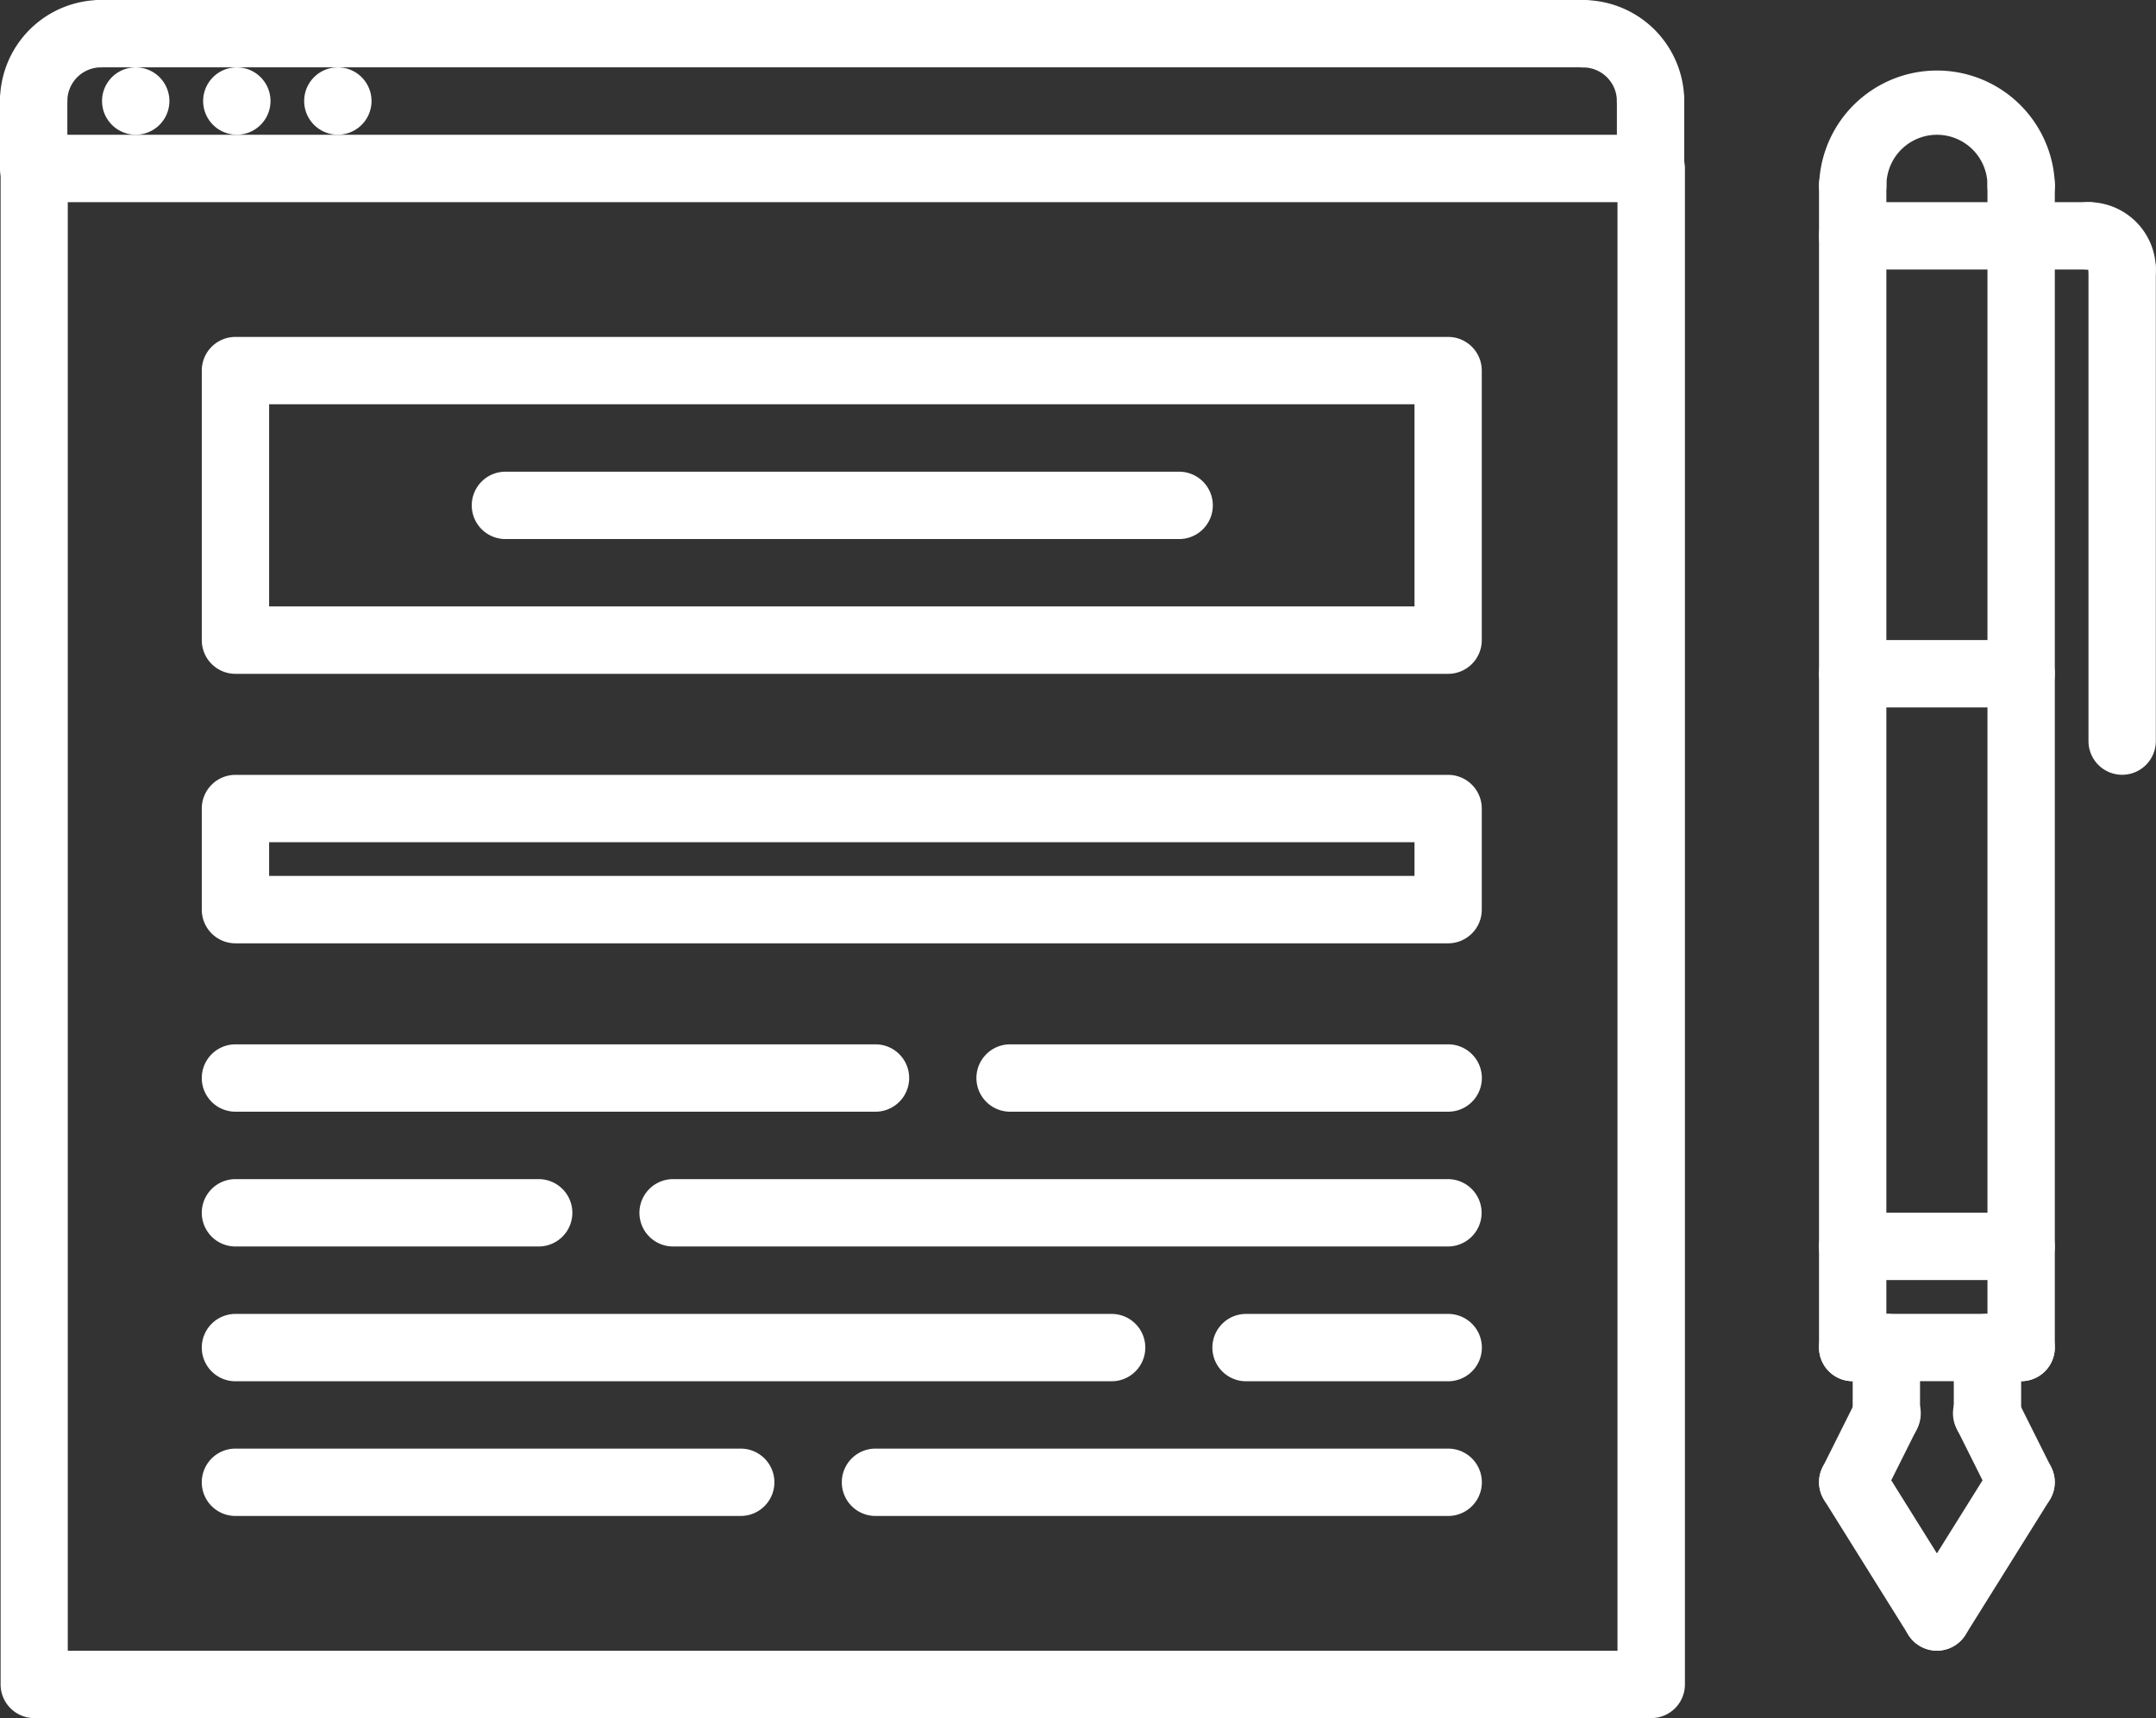 <svg xmlns="http://www.w3.org/2000/svg" width="25.099" height="20" viewBox="0 0 25.099 20">
  <rect x="0" y="0" width="25.099" height="20" fill="#333333" stroke="none"/>
  <g id="_x39__blog_x2C__post_x2C__pen_x2C__text_x2C__blog_x2C__social_x2C__network" transform="translate(0 -6.5)">
    <g id="Grupo_114" data-name="Grupo 114" transform="translate(0 6.5)">
      <g id="Grupo_85" data-name="Grupo 85">
        <g id="Grupo_76" data-name="Grupo 76" transform="translate(1.186 0.784)">
          <path id="Caminho_230" data-name="Caminho 230" d="M3.419,9.284a.392.392,0,0,1,0-.784h0a.392.392,0,1,1,0,.784Z" transform="translate(-3.025 -8.5)" fill="#fff"/>
        </g>
        <g id="Grupo_77" data-name="Grupo 77" transform="translate(2.363 0.784)">
          <path id="Caminho_231" data-name="Caminho 231" d="M6.419,9.284a.392.392,0,0,1,0-.784h0a.392.392,0,1,1,0,.784Z" transform="translate(-6.025 -8.5)" fill="#fff"/>
        </g>
        <g id="Grupo_78" data-name="Grupo 78" transform="translate(3.539 0.784)">
          <path id="Caminho_232" data-name="Caminho 232" d="M9.419,9.284a.392.392,0,0,1,0-.784h0a.392.392,0,0,1,0,.784Z" transform="translate(-9.025 -8.5)" fill="#fff"/>
        </g>
        <g id="Grupo_79" data-name="Grupo 79" transform="translate(0.007 1.569)">
          <path id="Caminho_233" data-name="Caminho 233" d="M19.234,28.931H.41a.392.392,0,0,1-.392-.392V10.892A.392.392,0,0,1,.41,10.5H19.234a.392.392,0,0,1,.392.392V28.539A.392.392,0,0,1,19.234,28.931ZM.8,28.147H18.841V11.284H.8V28.147Z" transform="translate(-0.018 -10.5)" fill="#fff"/>
        </g>
        <g id="Grupo_80" data-name="Grupo 80">
          <path id="Caminho_234" data-name="Caminho 234" d="M.392,8.069A.392.392,0,0,1,0,7.676,1.178,1.178,0,0,1,1.176,6.5a.392.392,0,1,1,0,.784.393.393,0,0,0-.392.392A.392.392,0,0,1,.392,8.069Z" transform="translate(0 -6.5)" fill="#fff"/>
        </g>
        <g id="Grupo_81" data-name="Grupo 81" transform="translate(0 0.784)">
          <path id="Caminho_235" data-name="Caminho 235" d="M.392,10.069A.392.392,0,0,1,0,9.676V8.892a.392.392,0,0,1,.784,0v.784A.392.392,0,0,1,.392,10.069Z" transform="translate(0 -8.5)" fill="#fff"/>
        </g>
        <g id="Grupo_82" data-name="Grupo 82" transform="translate(18.039)">
          <path id="Caminho_236" data-name="Caminho 236" d="M47.176,8.069a.392.392,0,0,1-.392-.392.393.393,0,0,0-.392-.392.392.392,0,1,1,0-.784,1.178,1.178,0,0,1,1.176,1.176A.392.392,0,0,1,47.176,8.069Z" transform="translate(-46 -6.5)" fill="#fff"/>
        </g>
        <g id="Grupo_83" data-name="Grupo 83" transform="translate(18.823 0.784)">
          <path id="Caminho_237" data-name="Caminho 237" d="M48.392,10.069A.392.392,0,0,1,48,9.676V8.892a.392.392,0,1,1,.784,0v.784A.392.392,0,0,1,48.392,10.069Z" transform="translate(-48 -8.5)" fill="#fff"/>
        </g>
        <g id="Grupo_84" data-name="Grupo 84" transform="translate(0.784)">
          <path id="Caminho_238" data-name="Caminho 238" d="M19.647,7.284H2.392a.392.392,0,1,1,0-.784H19.647a.392.392,0,1,1,0,.784Z" transform="translate(-2 -6.5)" fill="#fff"/>
        </g>
      </g>
      <g id="Grupo_97" data-name="Grupo 97" transform="translate(2.349 3.922)">
        <g id="Grupo_86" data-name="Grupo 86" transform="translate(0)">
          <path id="Caminho_239" data-name="Caminho 239" d="M20.5,20.422H6.383a.392.392,0,0,1-.392-.392V16.892a.392.392,0,0,1,.392-.392H20.5a.392.392,0,0,1,.392.392v3.137A.392.392,0,0,1,20.5,20.422ZM6.775,19.637H20.109V17.284H6.775v2.353Z" transform="translate(-5.991 -16.5)" fill="#fff"/>
        </g>
        <g id="Grupo_87" data-name="Grupo 87" transform="translate(0 5.098)">
          <path id="Caminho_240" data-name="Caminho 240" d="M20.5,31.461H6.383a.392.392,0,0,1-.392-.392V29.892a.392.392,0,0,1,.392-.392H20.5a.392.392,0,0,1,.392.392v1.176A.392.392,0,0,1,20.5,31.461ZM6.775,30.676H20.109v-.392H6.775v.392Z" transform="translate(-5.991 -29.5)" fill="#fff"/>
        </g>
        <g id="Grupo_88" data-name="Grupo 88" transform="translate(0 8.235)">
          <path id="Caminho_241" data-name="Caminho 241" d="M13.834,38.284H6.383a.392.392,0,0,1,0-.784h7.451a.392.392,0,0,1,0,.784Z" transform="translate(-5.991 -37.5)" fill="#fff"/>
        </g>
        <g id="Grupo_89" data-name="Grupo 89" transform="translate(0 9.804)">
          <path id="Caminho_242" data-name="Caminho 242" d="M9.913,42.284H6.383a.392.392,0,1,1,0-.784H9.913a.392.392,0,1,1,0,.784Z" transform="translate(-5.991 -41.5)" fill="#fff"/>
        </g>
        <g id="Grupo_90" data-name="Grupo 90" transform="translate(5.098 9.804)">
          <path id="Caminho_243" data-name="Caminho 243" d="M28.4,42.284h-9.02a.392.392,0,1,1,0-.784H28.4a.392.392,0,1,1,0,.784Z" transform="translate(-18.991 -41.5)" fill="#fff"/>
        </g>
        <g id="Grupo_91" data-name="Grupo 91" transform="translate(0 12.941)">
          <path id="Caminho_244" data-name="Caminho 244" d="M12.265,50.284H6.383a.392.392,0,0,1,0-.784h5.882a.392.392,0,1,1,0,.784Z" transform="translate(-5.991 -49.5)" fill="#fff"/>
        </g>
        <g id="Grupo_92" data-name="Grupo 92" transform="translate(7.451 12.941)">
          <path id="Caminho_245" data-name="Caminho 245" d="M32.05,50.284H25.383a.392.392,0,0,1,0-.784H32.05a.392.392,0,0,1,0,.784Z" transform="translate(-24.991 -49.5)" fill="#fff"/>
        </g>
        <g id="Grupo_93" data-name="Grupo 93" transform="translate(0 11.373)">
          <path id="Caminho_246" data-name="Caminho 246" d="M16.579,46.284H6.383a.392.392,0,1,1,0-.784h10.2a.392.392,0,1,1,0,.784Z" transform="translate(-5.991 -45.5)" fill="#fff"/>
        </g>
        <g id="Grupo_94" data-name="Grupo 94" transform="translate(11.765 11.373)">
          <path id="Caminho_247" data-name="Caminho 247" d="M38.736,46.284H36.383a.392.392,0,1,1,0-.784h2.353a.392.392,0,1,1,0,.784Z" transform="translate(-35.991 -45.5)" fill="#fff"/>
        </g>
        <g id="Grupo_95" data-name="Grupo 95" transform="translate(9.02 8.235)">
          <path id="Caminho_248" data-name="Caminho 248" d="M34.481,38.284h-5.1a.392.392,0,0,1,0-.784h5.1a.392.392,0,0,1,0,.784Z" transform="translate(-28.991 -37.5)" fill="#fff"/>
        </g>
        <g id="Grupo_96" data-name="Grupo 96" transform="translate(3.144 1.569)">
          <path id="Caminho_249" data-name="Caminho 249" d="M22.244,21.284H14.4a.392.392,0,1,1,0-.784h7.843a.392.392,0,0,1,0,.784Z" transform="translate(-14.009 -20.5)" fill="#fff"/>
        </g>
      </g>
      <g id="Grupo_113" data-name="Grupo 113" transform="translate(21.176 0.784)">
        <g id="Grupo_98" data-name="Grupo 98" transform="translate(0)">
          <path id="Caminho_250" data-name="Caminho 250" d="M56.353,10.265a.392.392,0,0,1-.392-.392.588.588,0,0,0-1.176,0,.392.392,0,1,1-.784,0,1.373,1.373,0,0,1,2.745,0A.392.392,0,0,1,56.353,10.265Z" transform="translate(-54 -8.5)" fill="#fff"/>
        </g>
        <g id="Grupo_99" data-name="Grupo 99" transform="translate(0 0.98)">
          <path id="Caminho_251" data-name="Caminho 251" d="M54.392,25.314A.392.392,0,0,1,54,24.922V11.392a.392.392,0,0,1,.784,0V24.922A.392.392,0,0,1,54.392,25.314Z" transform="translate(-54 -11)" fill="#fff"/>
        </g>
        <g id="Grupo_100" data-name="Grupo 100" transform="translate(1.961 0.98)">
          <path id="Caminho_252" data-name="Caminho 252" d="M59.392,25.314A.392.392,0,0,1,59,24.922V11.392a.392.392,0,1,1,.784,0V24.922A.392.392,0,0,1,59.392,25.314Z" transform="translate(-59 -11)" fill="#fff"/>
        </g>
        <g id="Grupo_101" data-name="Grupo 101" transform="translate(0 14.51)">
          <path id="Caminho_253" data-name="Caminho 253" d="M56.353,46.284H54.392a.392.392,0,1,1,0-.784h1.961a.392.392,0,1,1,0,.784Z" transform="translate(-54 -45.5)" fill="#fff"/>
        </g>
        <g id="Grupo_102" data-name="Grupo 102" transform="translate(0 13.333)">
          <path id="Caminho_254" data-name="Caminho 254" d="M56.353,43.284H54.392a.392.392,0,1,1,0-.784h1.961a.392.392,0,1,1,0,.784Z" transform="translate(-54 -42.5)" fill="#fff"/>
        </g>
        <g id="Grupo_103" data-name="Grupo 103" transform="translate(1.569 14.51)">
          <path id="Caminho_255" data-name="Caminho 255" d="M58.392,47.069A.392.392,0,0,1,58,46.676v-.784a.392.392,0,1,1,.784,0v.784A.392.392,0,0,1,58.392,47.069Z" transform="translate(-58 -45.5)" fill="#fff"/>
        </g>
        <g id="Grupo_104" data-name="Grupo 104" transform="translate(0.392 14.51)">
          <path id="Caminho_256" data-name="Caminho 256" d="M55.392,47.069A.392.392,0,0,1,55,46.676v-.784a.392.392,0,1,1,.784,0v.784A.392.392,0,0,1,55.392,47.069Z" transform="translate(-55 -45.5)" fill="#fff"/>
        </g>
        <g id="Grupo_105" data-name="Grupo 105" transform="translate(1.568 15.294)">
          <path id="Caminho_257" data-name="Caminho 257" d="M58.784,49.068a.392.392,0,0,1-.351-.217l-.392-.784a.392.392,0,1,1,.7-.351l.392.784a.392.392,0,0,1-.35.568Z" transform="translate(-57.999 -47.5)" fill="#fff"/>
        </g>
        <g id="Grupo_106" data-name="Grupo 106" transform="translate(0.981 16.078)">
          <path id="Caminho_258" data-name="Caminho 258" d="M56.892,51.853a.392.392,0,0,1-.332-.6l.98-1.569a.392.392,0,1,1,.665.416l-.98,1.569A.392.392,0,0,1,56.892,51.853Z" transform="translate(-56.501 -49.5)" fill="#fff"/>
        </g>
        <g id="Grupo_107" data-name="Grupo 107" transform="translate(0 16.078)">
          <path id="Caminho_259" data-name="Caminho 259" d="M55.373,51.852a.392.392,0,0,1-.333-.184l-.98-1.569a.392.392,0,0,1,.665-.416l.98,1.569a.392.392,0,0,1-.124.54A.387.387,0,0,1,55.373,51.852Z" transform="translate(-54 -49.499)" fill="#fff"/>
        </g>
        <g id="Grupo_108" data-name="Grupo 108" transform="translate(0 15.294)">
          <path id="Caminho_260" data-name="Caminho 260" d="M54.392,49.069a.392.392,0,0,1-.35-.567l.392-.784a.392.392,0,1,1,.7.351l-.392.784A.393.393,0,0,1,54.392,49.069Z" transform="translate(-54 -47.501)" fill="#fff"/>
        </g>
        <g id="Grupo_109" data-name="Grupo 109" transform="translate(3.137 1.961)">
          <path id="Caminho_261" data-name="Caminho 261" d="M62.392,19.774A.392.392,0,0,1,62,19.382v-5.49a.392.392,0,1,1,.784,0v5.49A.392.392,0,0,1,62.392,19.774Z" transform="translate(-62 -13.5)" fill="#fff"/>
        </g>
        <g id="Grupo_110" data-name="Grupo 110" transform="translate(2.745 1.569)">
          <path id="Caminho_262" data-name="Caminho 262" d="M61.784,13.676a.392.392,0,0,1-.392-.392h0a.392.392,0,1,1,0-.784.785.785,0,0,1,.784.784A.392.392,0,0,1,61.784,13.676Z" transform="translate(-61 -12.5)" fill="#fff"/>
        </g>
        <g id="Grupo_111" data-name="Grupo 111" transform="translate(0 6.667)">
          <path id="Caminho_263" data-name="Caminho 263" d="M56.353,26.284H54.392a.392.392,0,1,1,0-.784h1.961a.392.392,0,1,1,0,.784Z" transform="translate(-54 -25.5)" fill="#fff"/>
        </g>
        <g id="Grupo_112" data-name="Grupo 112" transform="translate(0 1.569)">
          <path id="Caminho_264" data-name="Caminho 264" d="M57.137,13.284H54.392a.392.392,0,1,1,0-.784h2.745a.392.392,0,0,1,0,.784Z" transform="translate(-54 -12.5)" fill="#fff"/>
        </g>
      </g>
    </g>
  </g>
</svg>
